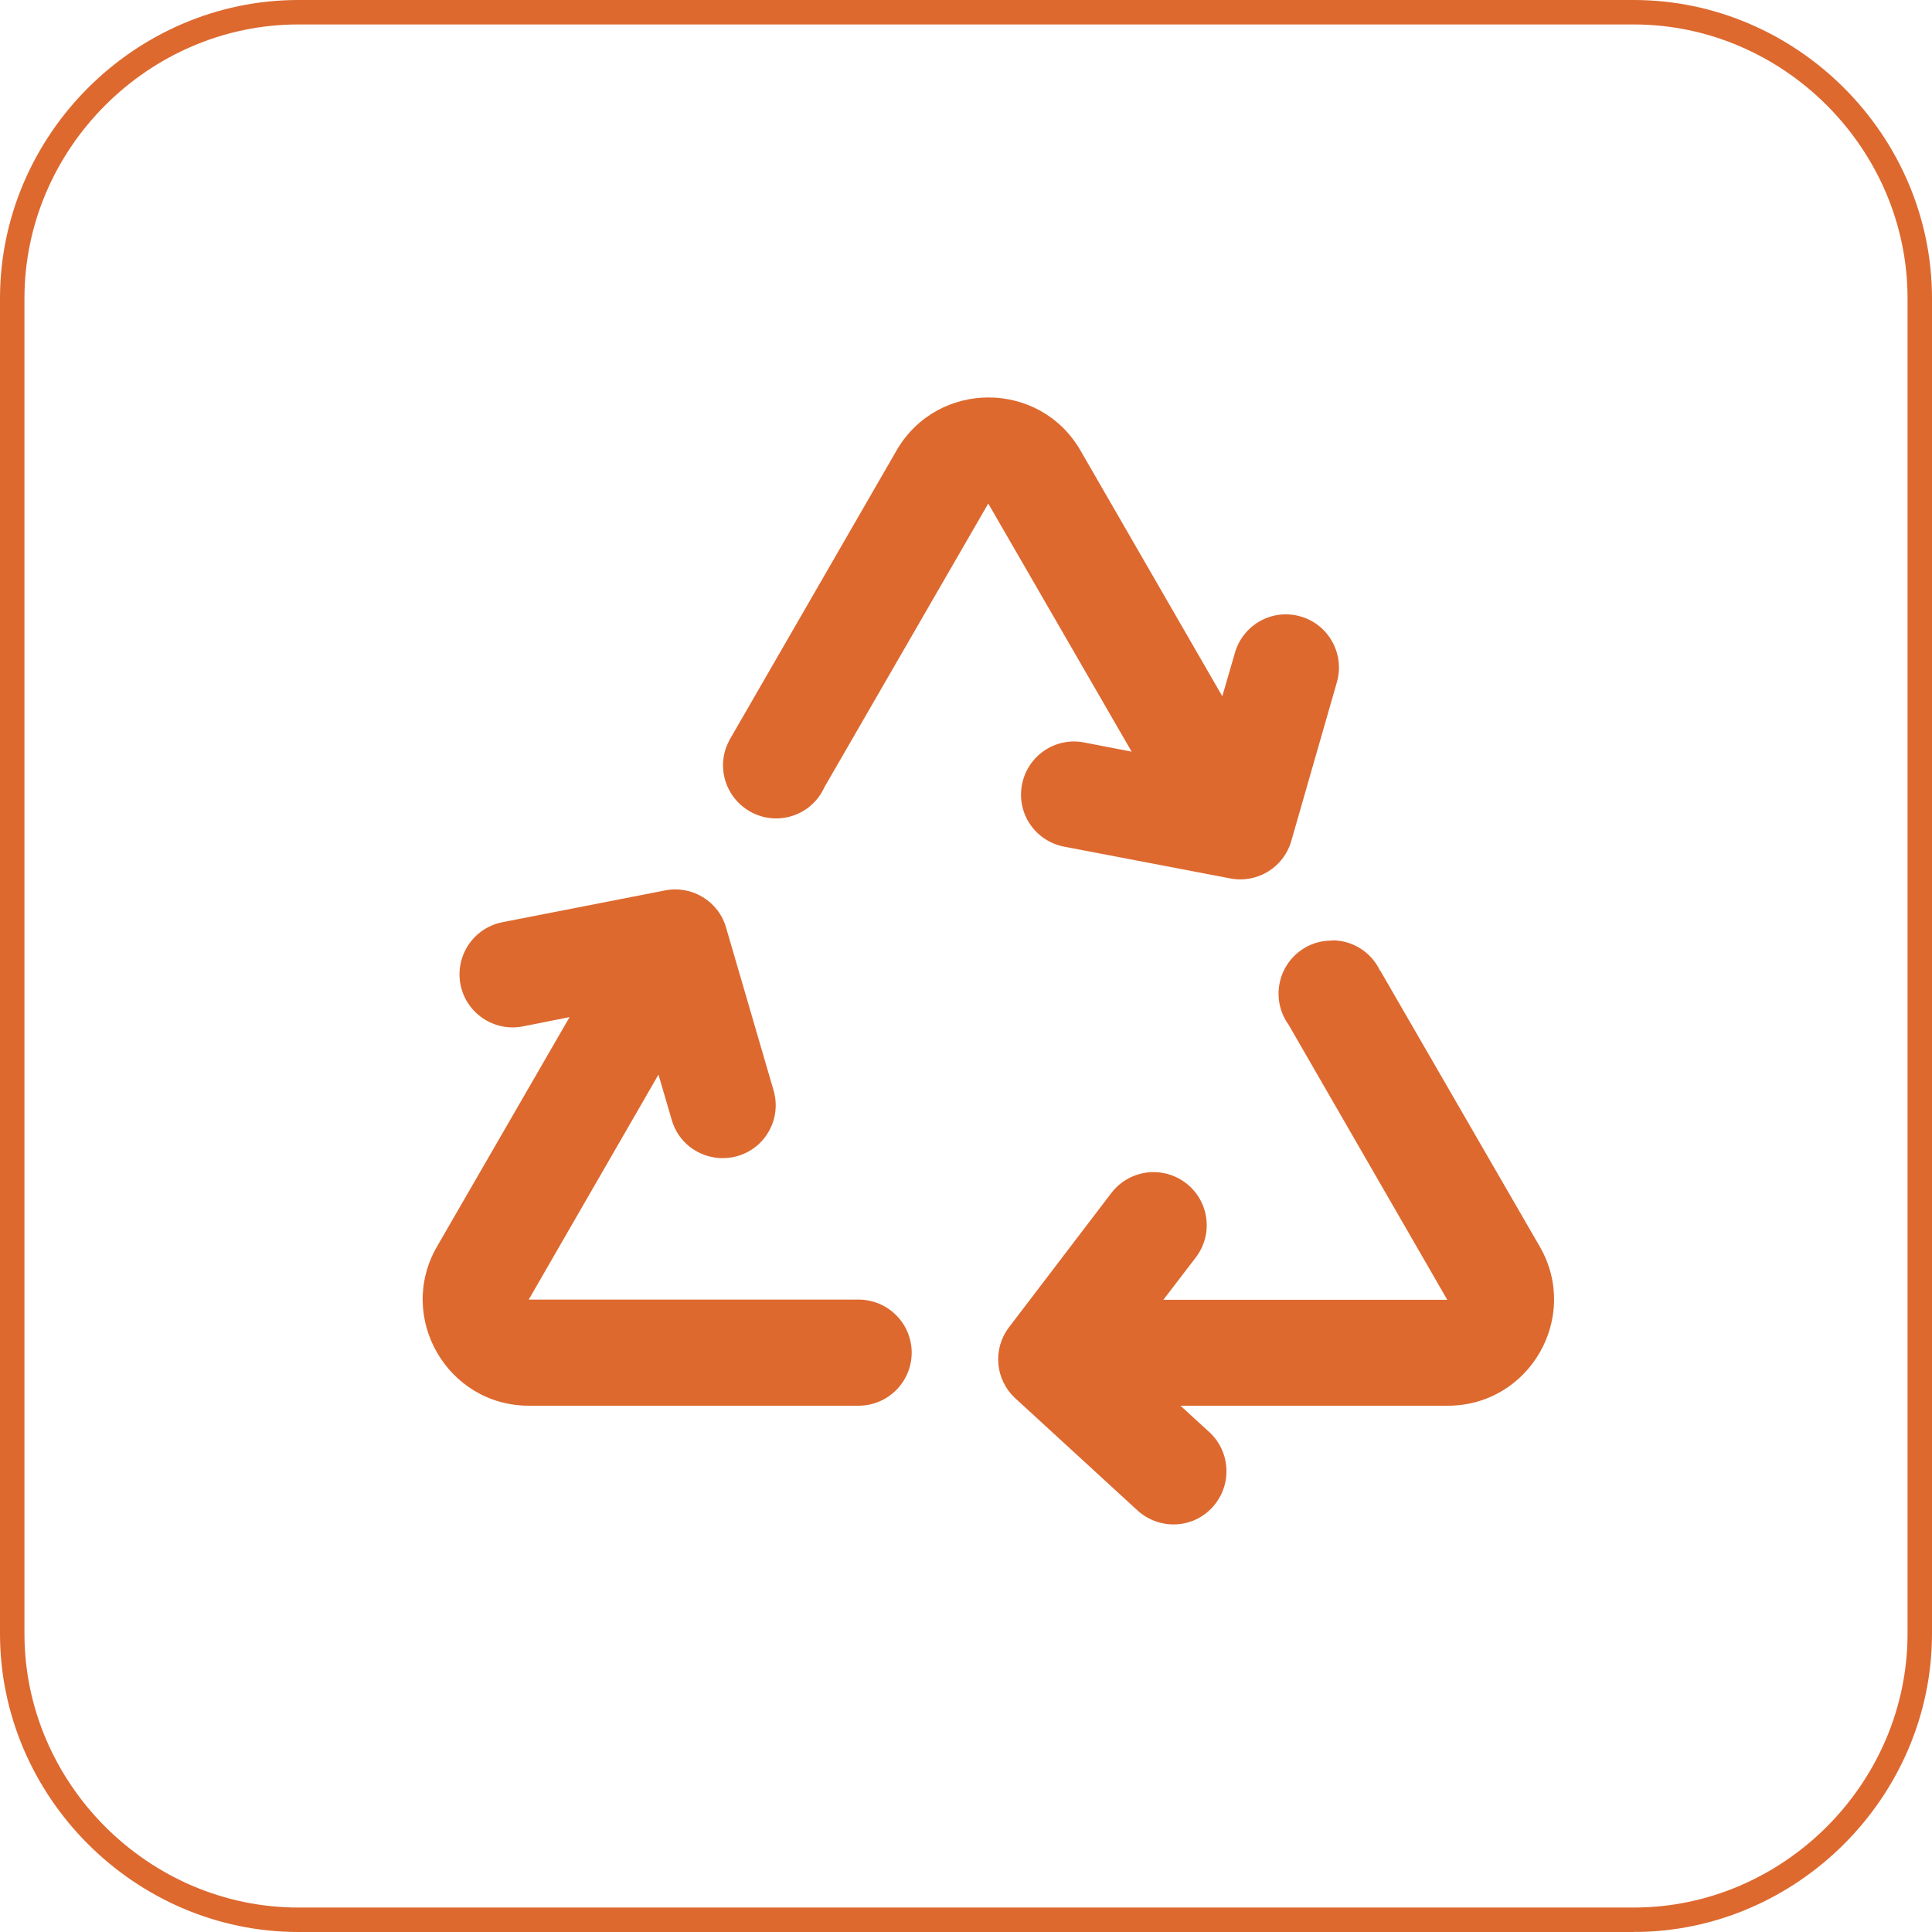 <?xml version="1.0" encoding="UTF-8"?>
<svg id="_图层_2" data-name="图层 2" xmlns="http://www.w3.org/2000/svg" viewBox="0 0 79 79">
  <defs>
    <style>
      .cls-1 {
        fill: none;
        stroke: #dd692f;
        stroke-miterlimit: 10;
      }

      .cls-2 {
        fill: #dd692f;
        stroke-width: 0px;
      }
    </style>
  </defs>
  <g id="_图层_1-2" data-name="图层 1">
    <path class="cls-1" d="m66.8,78.5H12.2c-6.4,0-11.7-5.3-11.7-11.7V12.2C.5,5.8,5.8.5,12.2.5h54.6c6.4,0,11.7,5.3,11.7,11.7v54.6c0,6.4-5.3,11.7-11.7,11.7Z"/>
    <path class="cls-2" d="m54.47,38.45c.84,0,1.6.48,1.96,1.24h.01s6.52,11.28,6.52,11.28c1.67,2.89-.42,6.51-3.76,6.51h-10.93l1.18,1.08c.88.81.94,2.18.13,3.07s-2.18.94-3.07.13l-4.99-4.58c-.83-.76-.94-2.02-.26-2.91l4.2-5.51c.74-.94,2.1-1.11,3.05-.37.93.73,1.11,2.06.4,3.01l-1.34,1.75h11.61l-6.49-11.25c-.7-.97-.48-2.33.49-3.03.37-.27.81-.41,1.27-.41h0Zm-8.2-7.72l-5.86-10.14-6.7,11.6c-.49,1.09-1.78,1.58-2.87,1.08s-1.58-1.78-1.08-2.87c.02-.04.04-.08.06-.11h-.01s6.85-11.87,6.85-11.87c1.67-2.89,5.85-2.89,7.52,0l5.8,10.05.52-1.79c.34-1.15,1.54-1.81,2.69-1.47,1.14.33,1.8,1.53,1.48,2.67l-1.87,6.51c-.31,1.08-1.39,1.74-2.49,1.53l-6.8-1.3c-1.18-.23-1.95-1.36-1.72-2.54.23-1.18,1.36-1.95,2.54-1.72l1.97.38h0Zm-19.35,13.22l-5.3,9.19h13.35s.13,0,.13,0c1.2,0,2.17.96,2.18,2.16,0,1.2-.96,2.17-2.16,2.18-.05,0-.1,0-.14,0h0s-13.35,0-13.35,0c-3.34,0-5.43-3.62-3.76-6.51l5.42-9.38-1.91.38c-1.18.23-2.32-.54-2.55-1.71-.23-1.18.54-2.32,1.71-2.55l6.65-1.3c1.1-.22,2.19.44,2.5,1.52l1.94,6.65c.34,1.15-.32,2.36-1.47,2.69s-2.36-.32-2.69-1.47c0,0-.54-1.84-.54-1.84Z"/>
  </g>
</svg>
